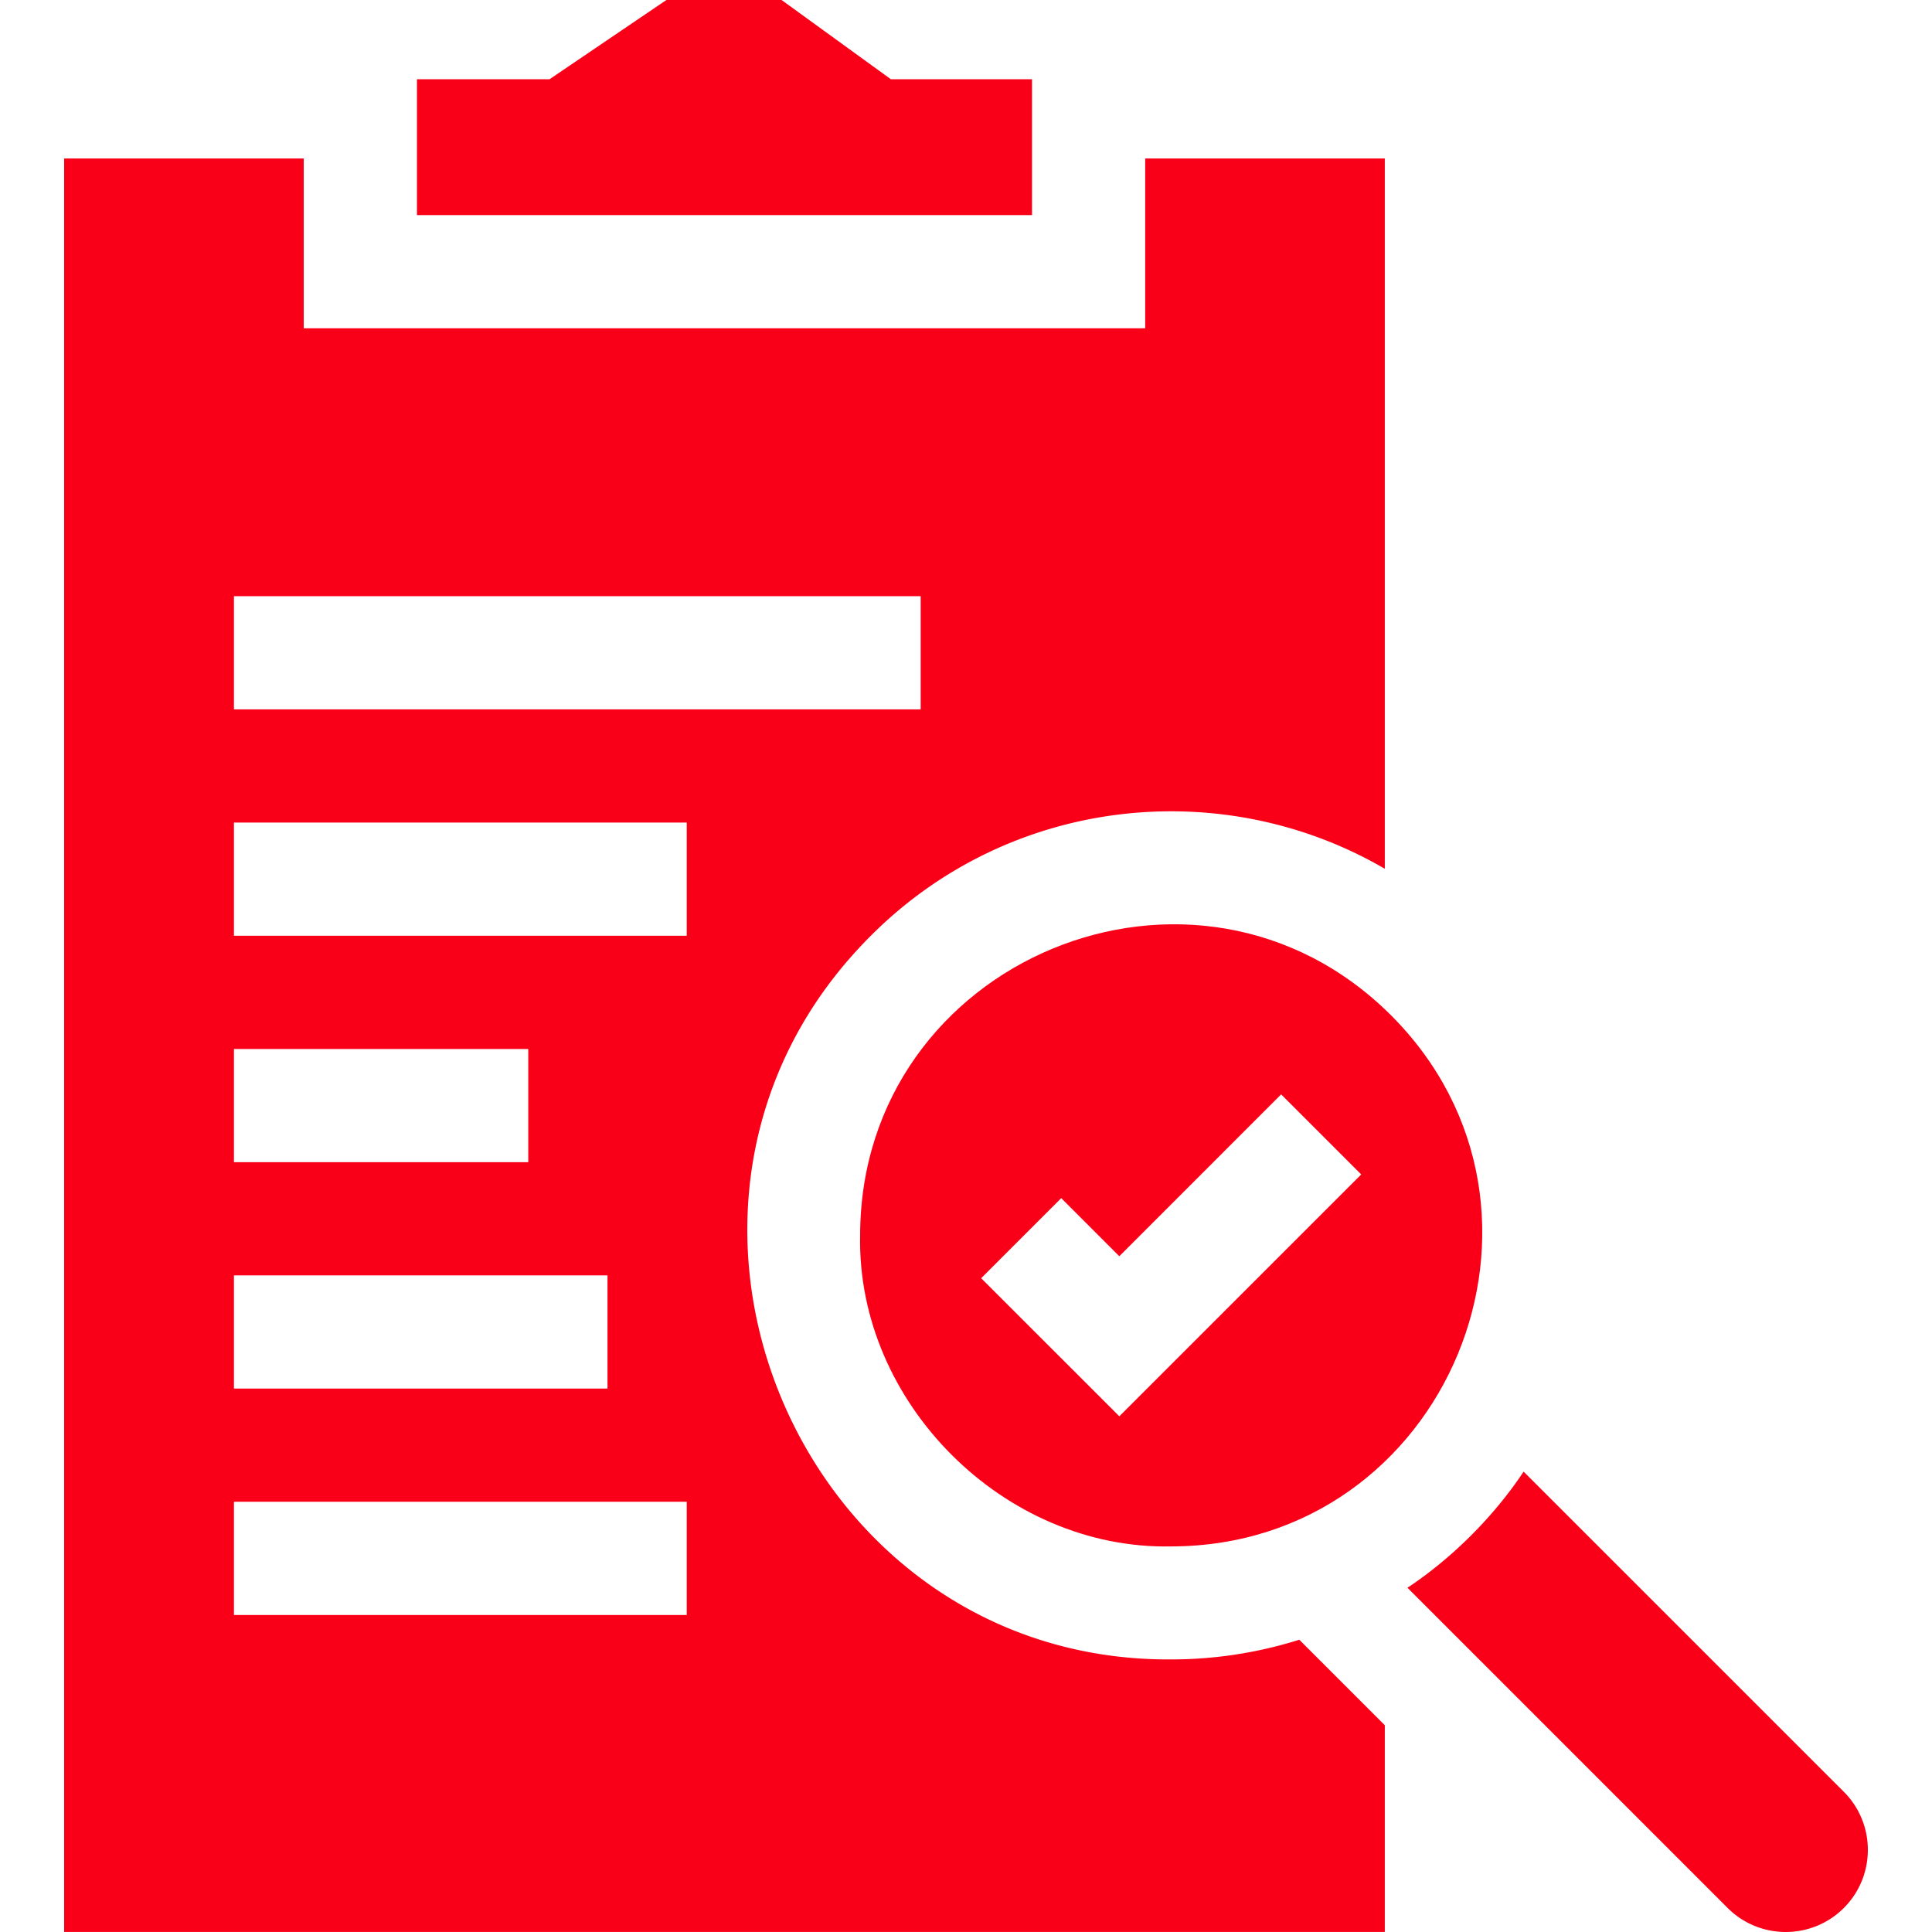 <svg xmlns="http://www.w3.org/2000/svg" xmlns:xlink="http://www.w3.org/1999/xlink" width="512" height="512" x="0" y="0" viewBox="0 0 512.018 512.018" style="enable-background:new 0 0 512 512" xml:space="preserve" class="">  <g>    <path d="M310.39 439.78c-98.779.649-150.267-121.447-79.498-191.891C267.72 211.06 323.96 205.17 367 230.24V42h-63.5v45h-223V42H17v470h350v-54.78l-22.66-22.66a112.865 112.865 0 0 1-33.95 5.22zM62 158h182v30H62zm0 120h78v30H62zm0 60h99v30H62zm120 90H62v-30h120zm0-180H62v-30h120zM488.65 474.86l-84.86-84.85c-7.905 11.891-18.889 22.875-30.78 30.78l84.85 84.86c8.49 8.49 22.3 8.49 30.79 0s8.49-22.3 0-30.79z" fill="#f90018" opacity="1" data-original="#000000" class=""></path>    <path d="M368.68 269.1c-51.775-51.686-140.649-14.896-140.73 58.291-.909 44.305 38.13 83.353 82.44 82.439 73.193-.093 109.979-88.955 58.29-140.73zm-72.04 106.25-36.61-36.6 21.22-21.22 15.39 15.4 42.89-42.9 21.22 21.22zM273.5 21h-37.4L207.13 0h-30.52l-30.97 21H110.5v36h163z" fill="#f90018" opacity="1" data-original="#000000" class=""></path>  </g></svg>